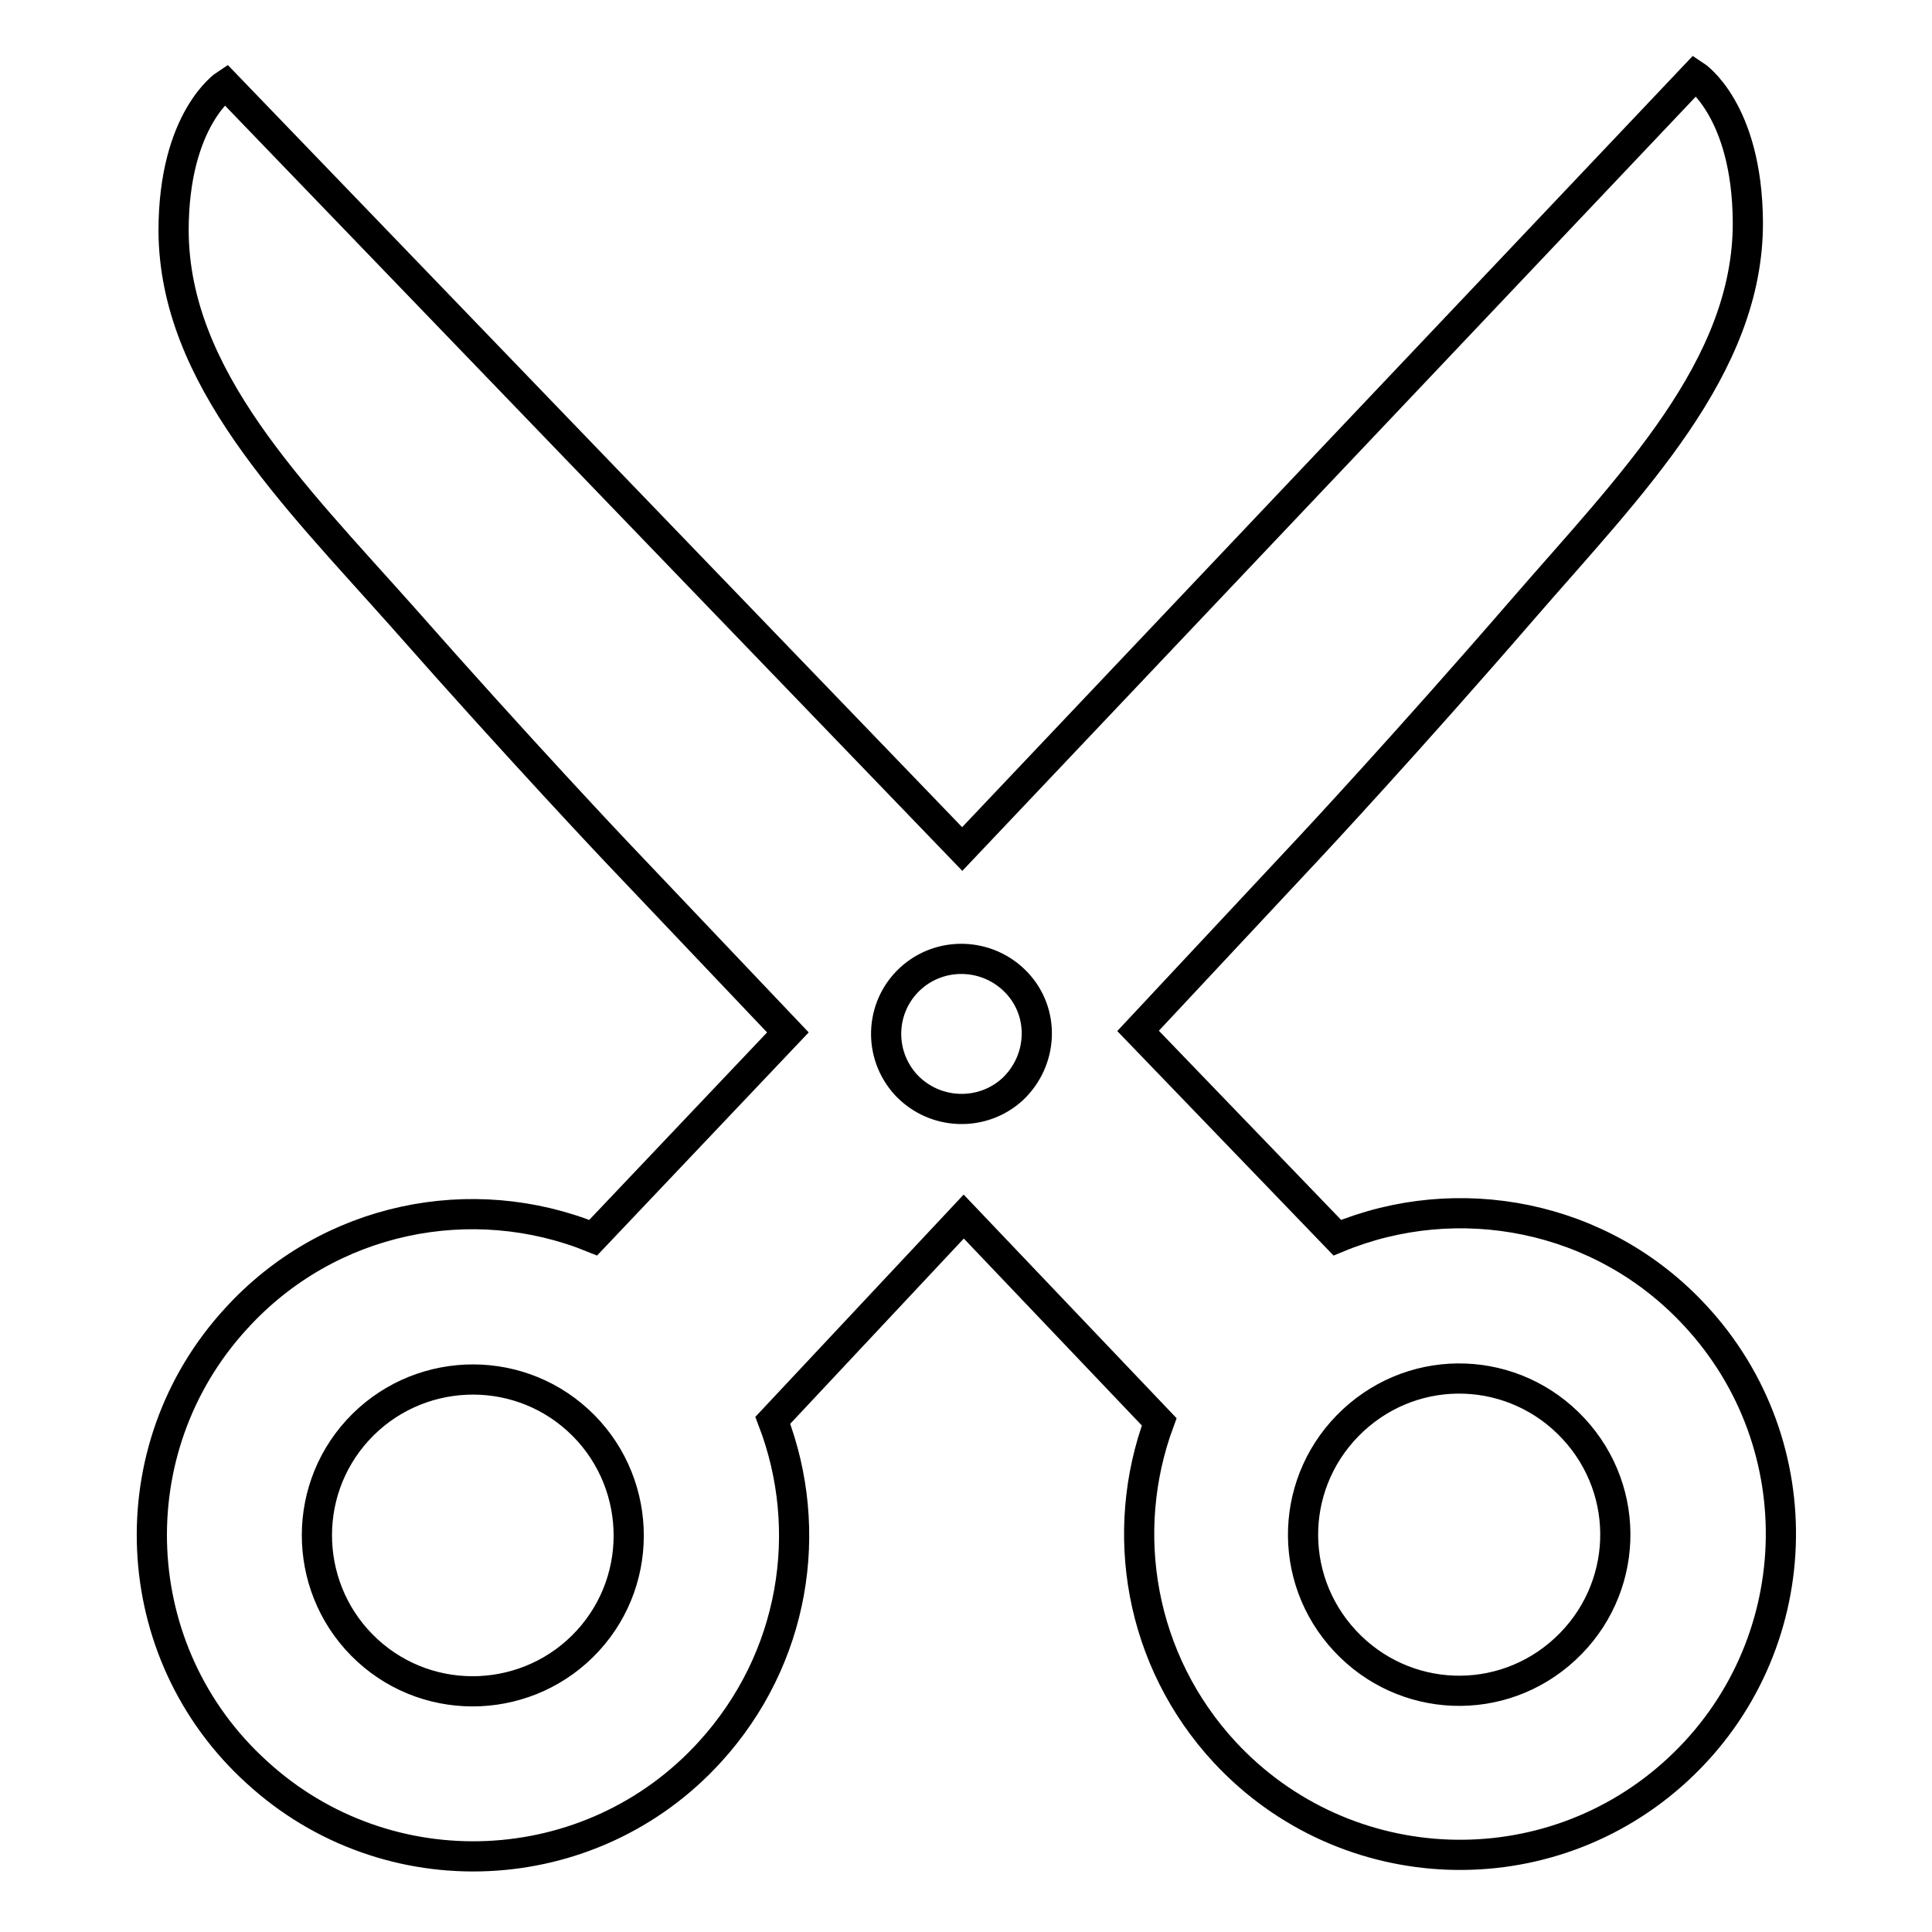 <?xml version="1.0" encoding="utf-8"?>
<!-- Svg Vector Icons : http://www.onlinewebfonts.com/icon -->
<!DOCTYPE svg PUBLIC "-//W3C//DTD SVG 1.1//EN" "http://www.w3.org/Graphics/SVG/1.1/DTD/svg11.dtd">
<svg version="1.1" xmlns="http://www.w3.org/2000/svg" xmlns:xlink="http://www.w3.org/1999/xlink" x="0px" y="0px" viewBox="0 0 256 256" enable-background="new 0 0 256 256" xml:space="preserve">
<g> <path stroke-width="4" fill-opacity="0" stroke="#000000"  d="M224.6,10l-97.1,102.5L29.9,11.2c0,0-6.9,4.5-6.9,19.4C23.1,50,38.8,65.4,53.3,81.7 c15.6,17.7,28.4,31.2,28.4,31.2l22.7,23.9L78.6,164c-16-6.5-35-2.8-47.3,10.7c-15.9,17.3-14.7,44.3,2.7,60.1 c17.3,15.9,44.3,14.7,60.1-2.7c11.2-12.3,13.9-29.3,8.3-43.9l25.3-27l25.9,27.2c-5.4,14.6-2.6,31.6,8.7,43.8 c16,17.2,42.9,18.2,60.1,2.2c17.2-16,18.2-42.9,2.2-60.1c-12.4-13.4-31.5-16.9-47.4-10.3l-26.4-27.4l22.9-24.5 c0,0,12.7-13.6,28.1-31.4c14.3-16.5,29.9-32,29.8-51.3C231.5,14.5,224.6,10,224.6,10z M77.9,217.4c-7.7,8.4-20.8,9-29.2,1.3 c-8.4-7.7-9-20.8-1.3-29.2c7.7-8.4,20.8-9,29.2-1.3C85,195.9,85.6,209,77.9,217.4z M120.6,129.7c4-3.7,10.3-3.5,14.1,0.5 c3.8,4,3.5,10.3-0.5,14.1c-4,3.7-10.3,3.5-14.1-0.5C116.3,139.7,116.6,133.4,120.6,129.7z M208.5,189.3c7.8,8.4,7.3,21.4-1.1,29.2 c-8.4,7.8-21.4,7.3-29.2-1.1c-7.8-8.4-7.3-21.4,1.1-29.2C187.7,180.4,200.7,180.9,208.5,189.3z"/></g>
</svg>